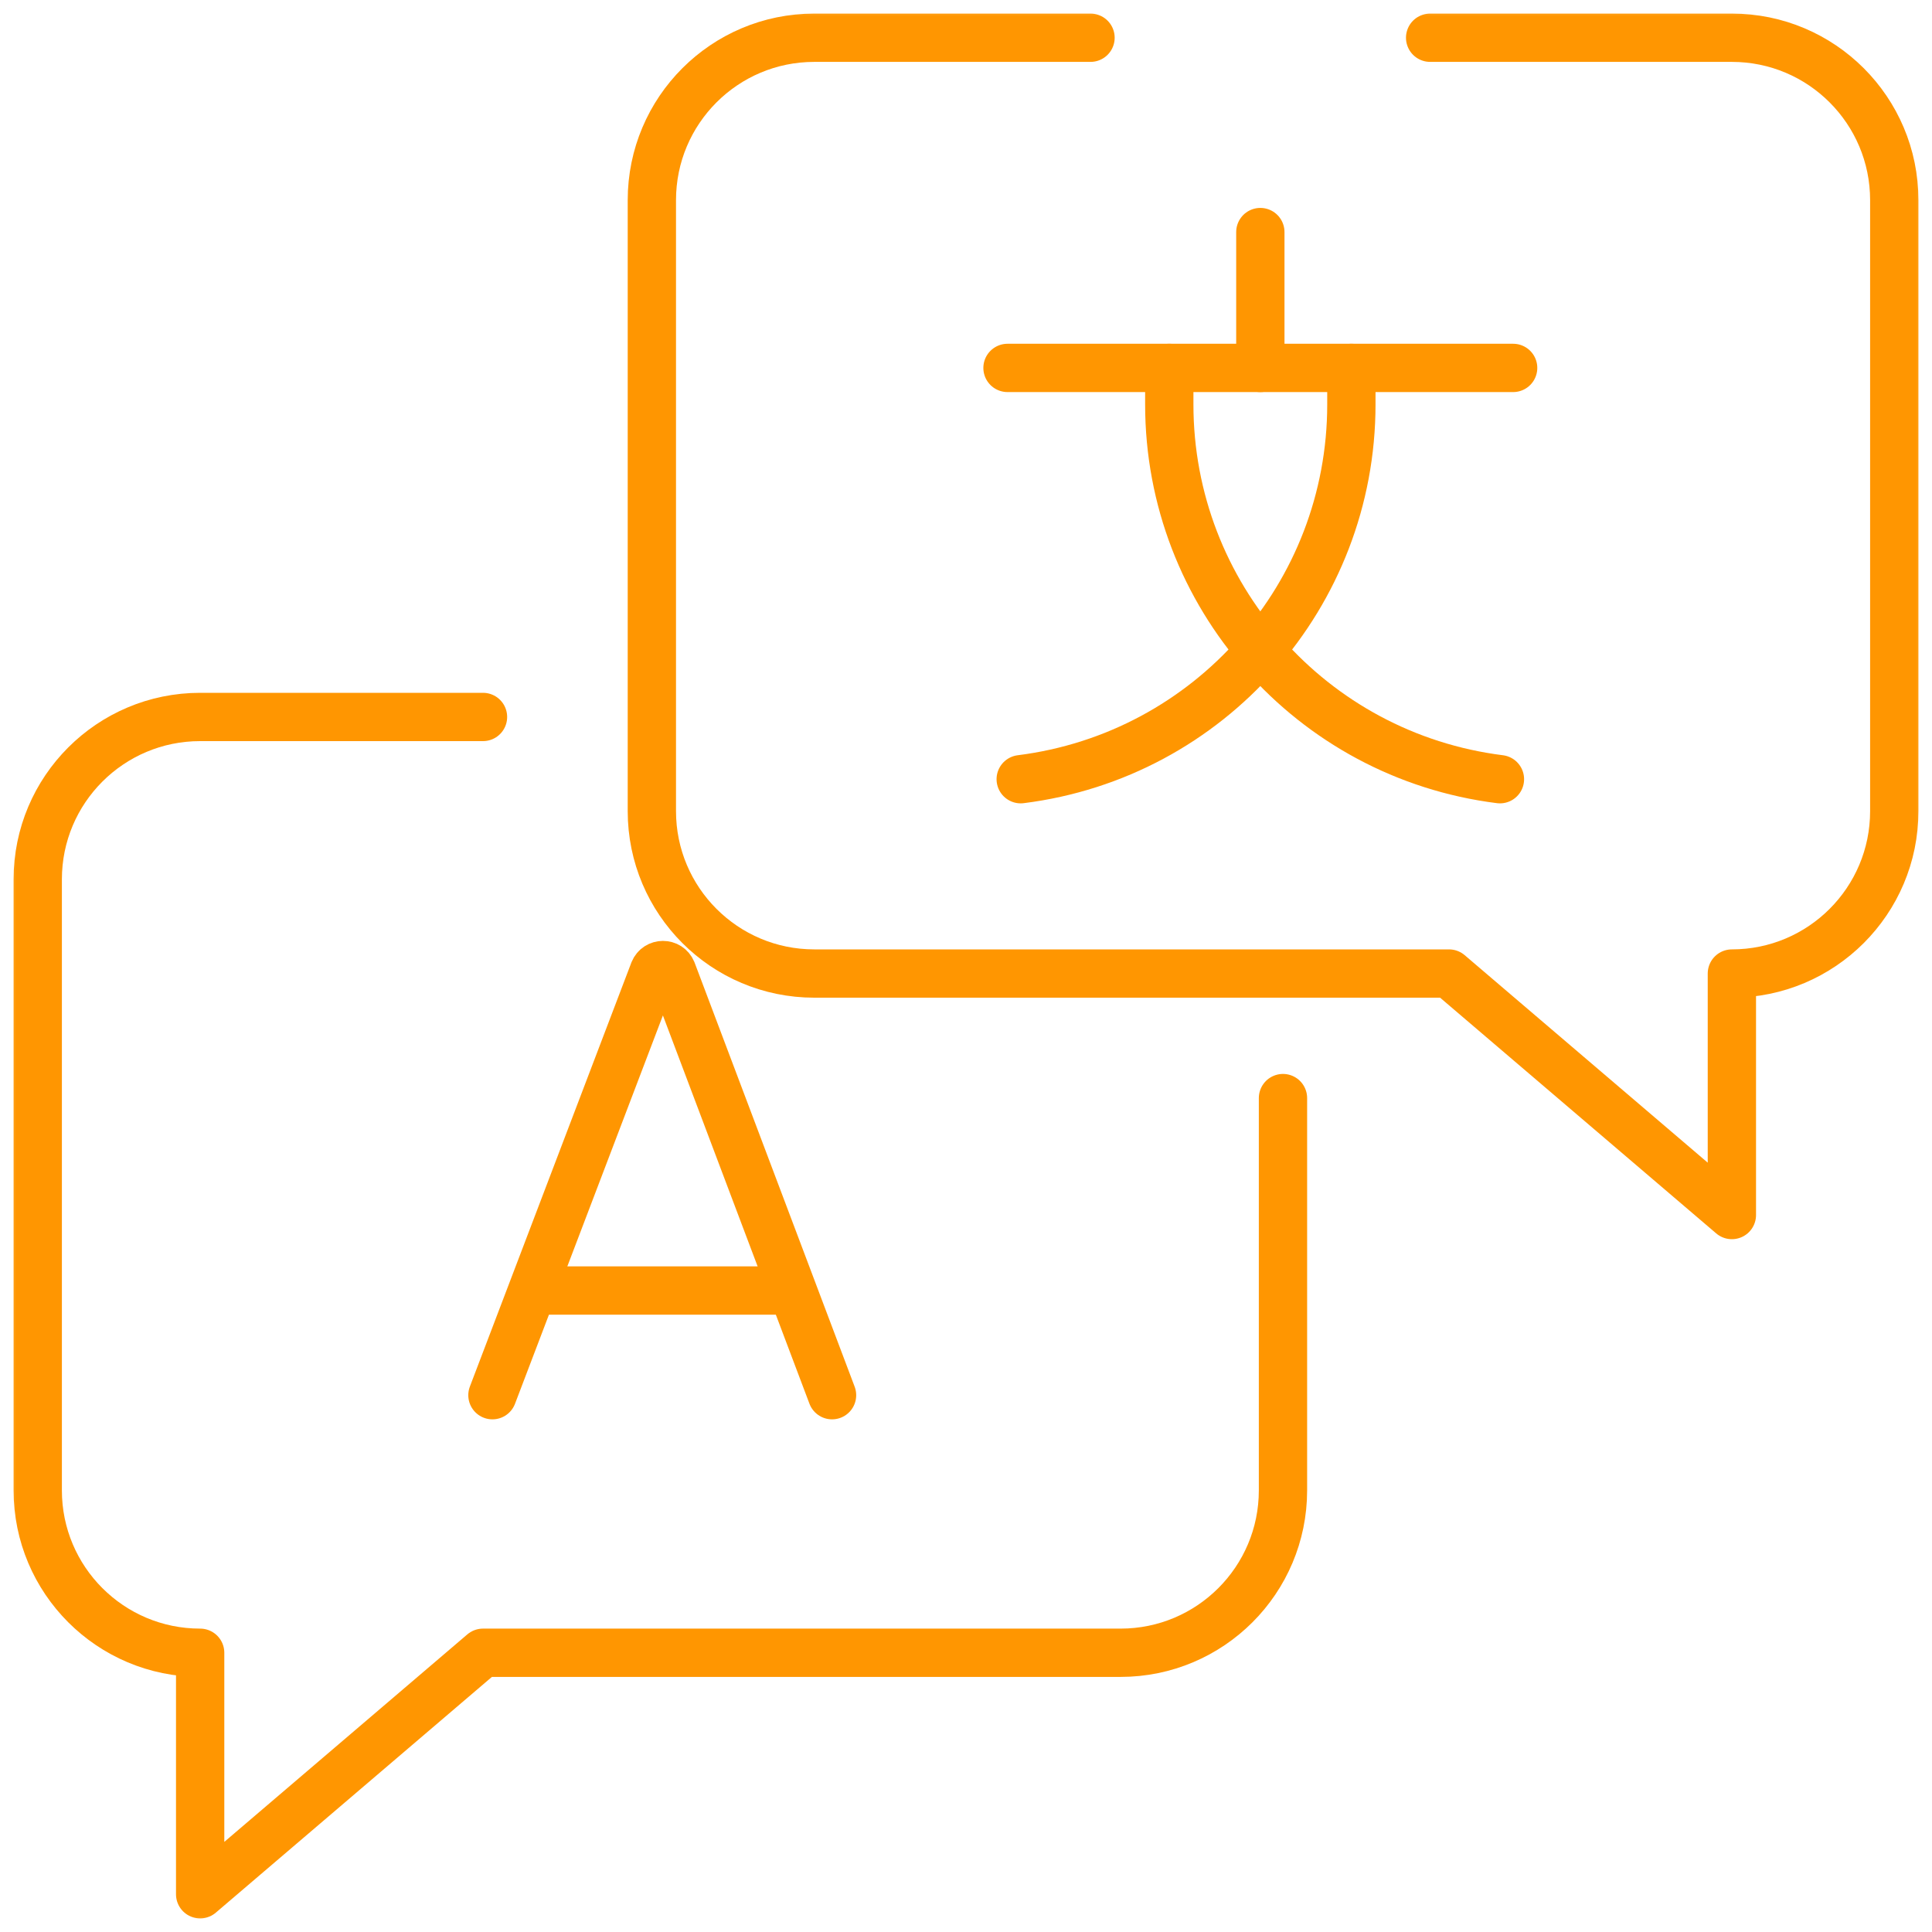 <svg xmlns="http://www.w3.org/2000/svg" width="60" height="60" viewBox="0 0 60 60" fill="none"><g clip-path="url(#clip0_315_1714)"><mask id="mask0_315_1714" style="mask-type:luminance" maskUnits="userSpaceOnUse" x="0" y="0" width="60" height="60"><path d="M0 7.62939e-06H60V60H0V7.62939e-06Z" fill="white"></path></mask><g mask="url(#mask0_315_1714)"><path d="M15.293 43.329L20.309 30.159C20.412 29.908 20.766 29.908 20.869 30.158L25.84 43.329" stroke="#FF9601" stroke-width="1.5" stroke-miterlimit="10" stroke-linecap="round" stroke-linejoin="round"></path><path d="M16.857 40.078H24.301" stroke="#FF9601" stroke-width="1.5" stroke-miterlimit="10" stroke-linecap="round" stroke-linejoin="round"></path><path d="M31.289 11.426H46.992" stroke="#FF9601" stroke-width="1.5" stroke-miterlimit="10" stroke-linecap="round" stroke-linejoin="round"></path><path d="M41.968 11.426V12.561C41.968 18.474 37.566 23.463 31.699 24.199" stroke="#FF9601" stroke-width="1.5" stroke-miterlimit="10" stroke-linecap="round" stroke-linejoin="round"></path><path d="M36.313 11.426V12.561C36.313 18.474 40.715 23.463 46.582 24.199" stroke="#FF9601" stroke-width="1.5" stroke-miterlimit="10" stroke-linecap="round" stroke-linejoin="round"></path><path d="M39.141 11.426V7.207" stroke="#FF9601" stroke-width="1.5" stroke-miterlimit="10" stroke-linecap="round" stroke-linejoin="round"></path><path d="M33.867 1.172H25.288C22.502 1.172 20.244 3.43 20.244 6.216V25.191C20.244 27.976 22.502 30.234 25.288 30.234H45L53.785 37.734V30.234C56.57 30.234 58.828 27.976 58.828 25.191V6.216C58.828 3.43 56.57 1.172 53.785 1.172H44.414" stroke="#FF9601" stroke-width="1.5" stroke-miterlimit="10" stroke-linecap="round" stroke-linejoin="round"></path><path d="M39.844 34.102V46.285C39.844 49.07 37.586 51.328 34.8 51.328H15L6.216 58.828V51.328C3.43 51.328 1.172 49.07 1.172 46.285V27.309C1.172 24.524 3.43 22.266 6.216 22.266H15" stroke="#FF9601" stroke-width="1.5" stroke-miterlimit="10" stroke-linecap="round" stroke-linejoin="round"></path></g></g><defs><clipPath id="clip0_315_1714"><rect width="60" height="60" fill="white"></rect></clipPath></defs></svg>